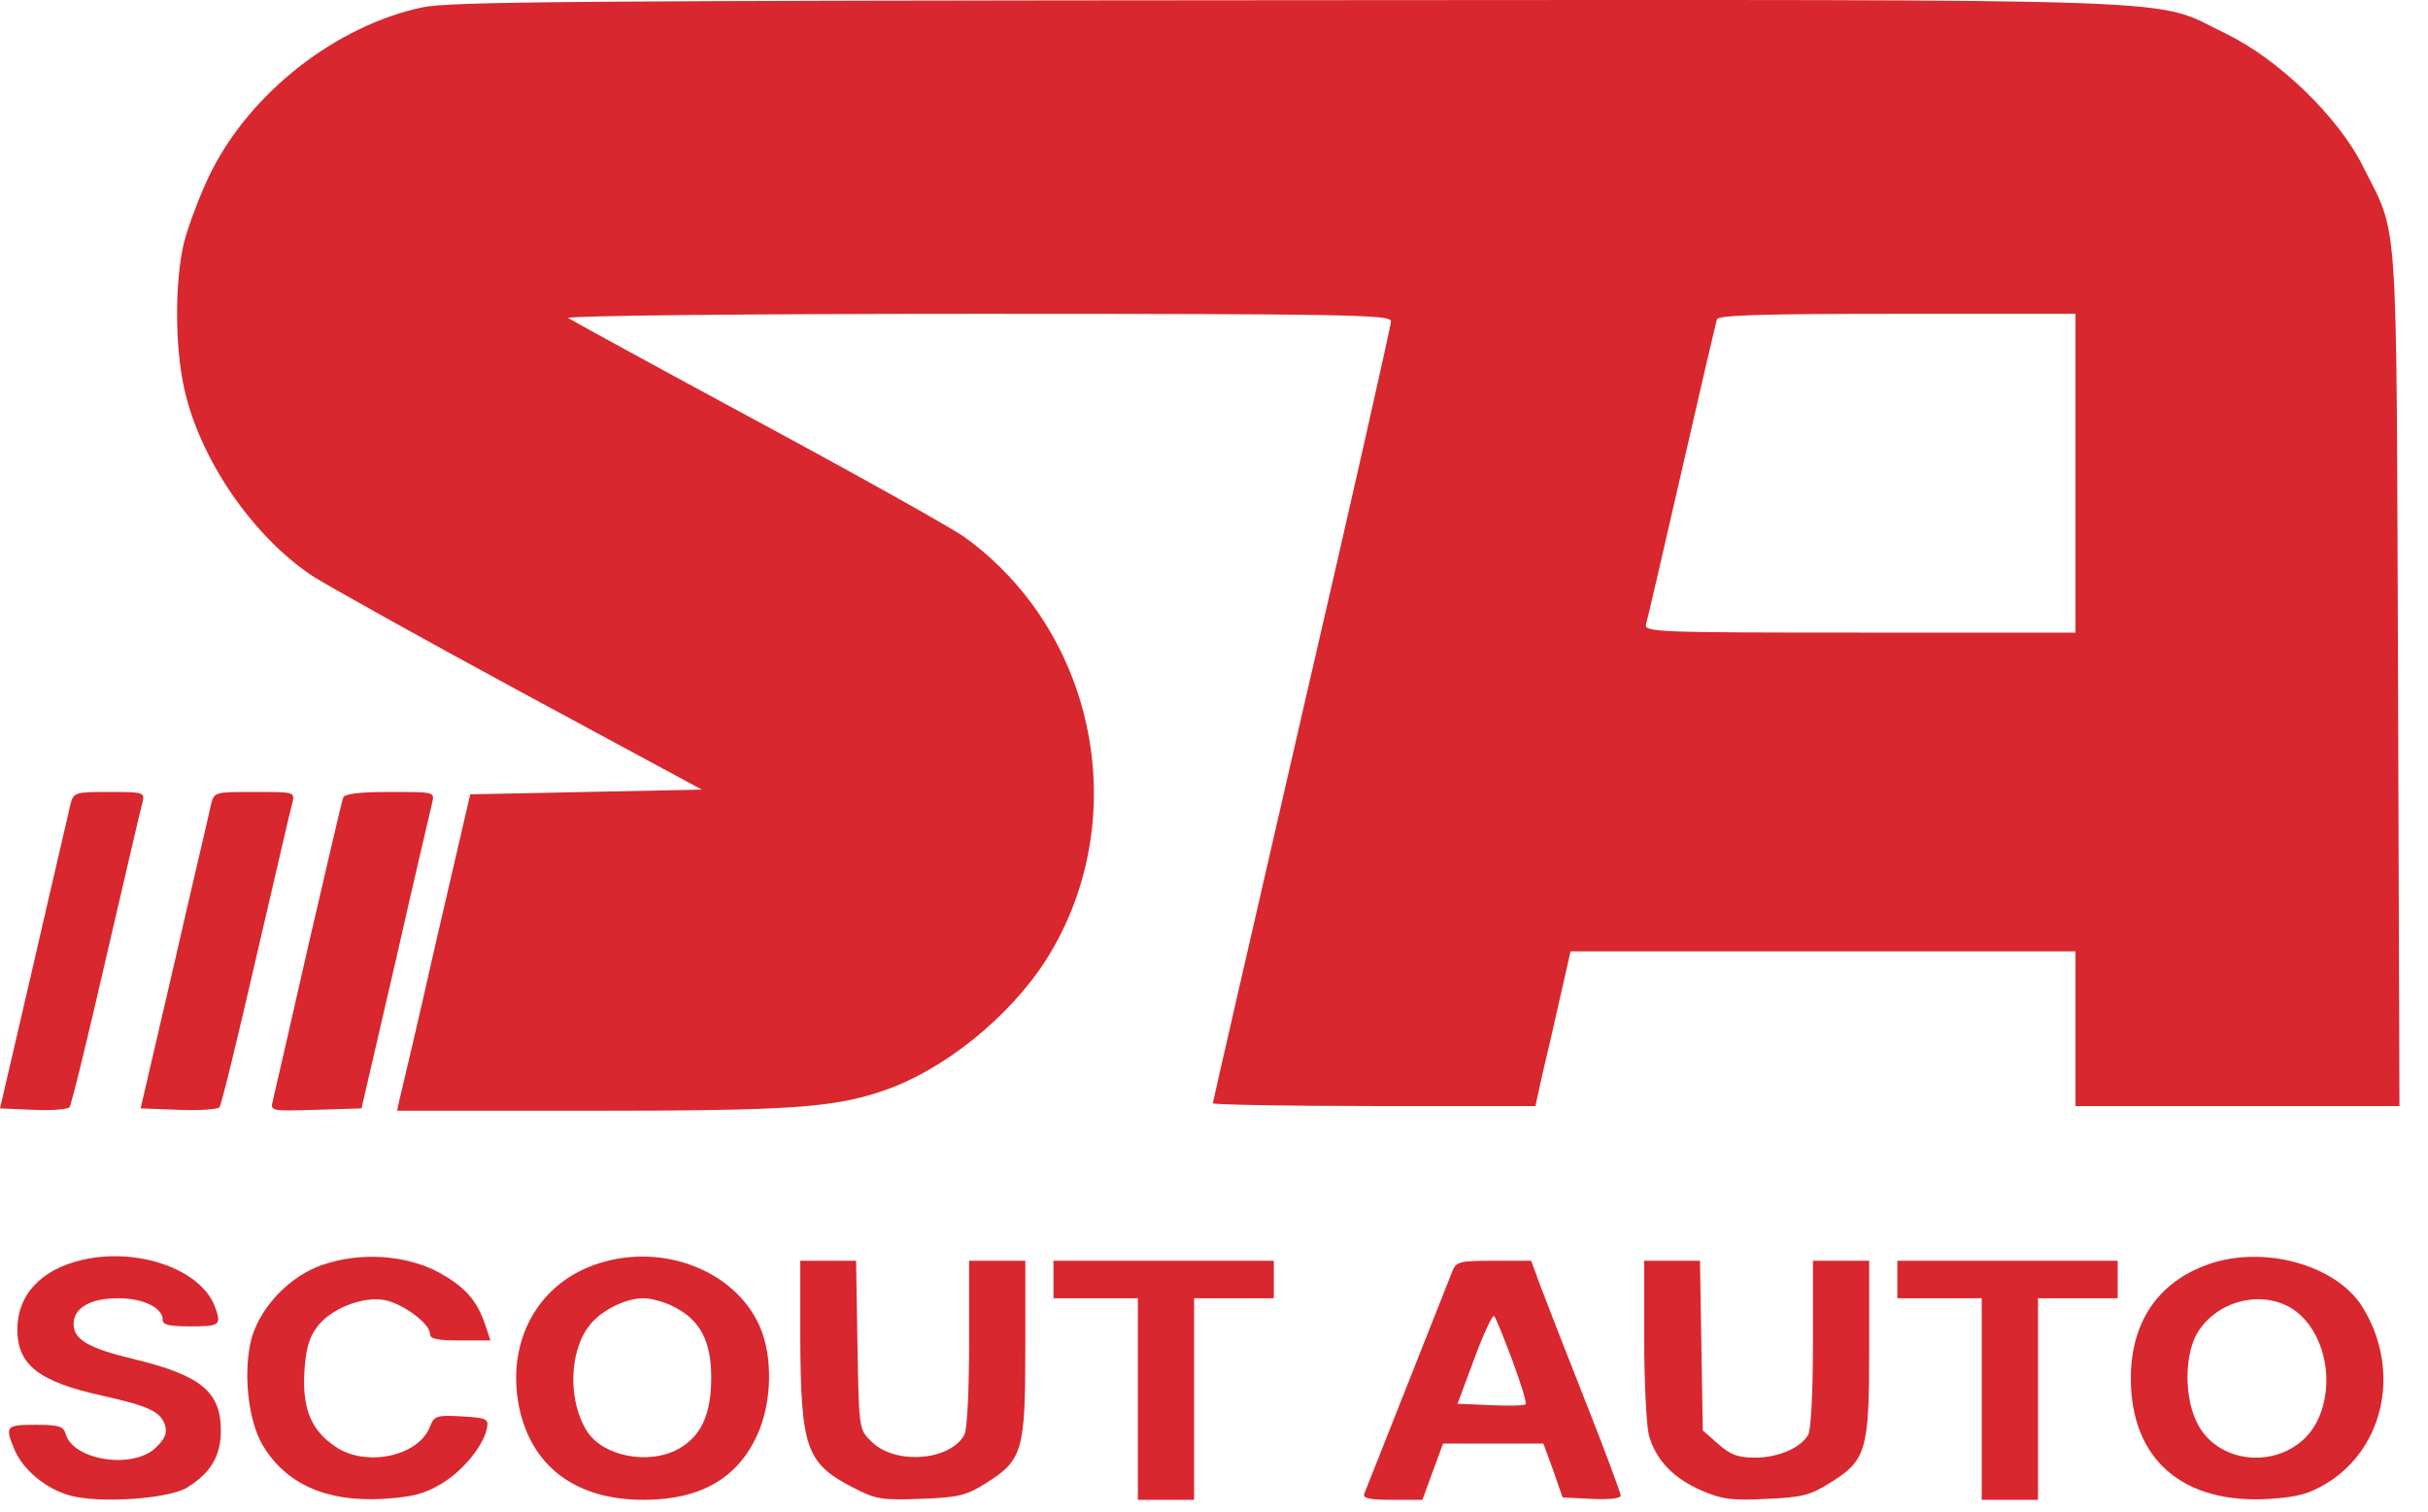 <?xml version="1.0" encoding="UTF-8"?> <svg xmlns="http://www.w3.org/2000/svg" width="61" height="38" viewBox="0 0 61 38" fill="none"><path d="M10.624 0.182C8.445 0.641 6.29 2.326 5.288 4.351C5.018 4.905 4.723 5.694 4.617 6.118C4.393 7.084 4.393 8.651 4.617 9.711C4.994 11.489 6.313 13.444 7.844 14.469C8.21 14.705 10.553 16.012 13.074 17.379L17.632 19.84L14.723 19.899L11.814 19.958L10.954 23.668C10.495 25.706 10.071 27.496 10.035 27.638L9.976 27.909H14.794C19.788 27.909 20.919 27.838 22.167 27.414C23.687 26.907 25.359 25.565 26.29 24.104C28.48 20.63 27.573 15.906 24.228 13.492C23.934 13.28 21.602 11.972 19.046 10.594C16.49 9.216 14.346 8.038 14.275 7.991C14.217 7.932 18.763 7.885 24.558 7.885C33.958 7.885 34.947 7.909 34.947 8.073C34.947 8.179 33.946 12.62 32.709 17.956C31.484 23.291 30.471 27.685 30.471 27.72C30.471 27.756 32.297 27.791 34.523 27.791H38.575L38.751 26.99C38.857 26.554 39.058 25.683 39.199 25.046L39.458 23.904H45.807H52.144V25.847V27.791H56.207H60.283L60.247 17.037C60.2 5.046 60.271 5.989 59.364 4.175C58.74 2.926 57.232 1.477 55.913 0.841C54.028 -0.066 55.807 -0.007 32.414 0.005C14.44 0.017 11.331 0.04 10.624 0.182ZM52.144 11.89V15.895H46.714C41.602 15.895 41.296 15.883 41.355 15.682C41.39 15.576 41.79 13.833 42.25 11.831C42.709 9.817 43.109 8.109 43.133 8.026C43.168 7.92 44.181 7.885 47.668 7.885H52.144V11.89Z" fill="#D8272E"></path><path d="M1.767 20.217C1.731 20.406 1.307 22.184 0.848 24.198L0 27.85L0.825 27.885C1.284 27.909 1.684 27.873 1.743 27.826C1.79 27.779 2.203 26.083 2.662 24.081C3.133 22.067 3.534 20.311 3.581 20.158C3.64 19.911 3.616 19.899 2.744 19.899C1.873 19.899 1.849 19.911 1.767 20.217Z" fill="#D8272E"></path><path d="M5.3 20.217C5.265 20.406 4.841 22.184 4.381 24.198L3.533 27.85L4.475 27.885C4.994 27.909 5.453 27.873 5.512 27.826C5.559 27.779 5.971 26.083 6.431 24.081C6.902 22.067 7.302 20.311 7.349 20.158C7.408 19.899 7.385 19.899 6.395 19.899C5.394 19.899 5.382 19.899 5.3 20.217Z" fill="#D8272E"></path><path d="M8.623 20.041C8.588 20.123 8.199 21.807 7.74 23.786C7.292 25.765 6.892 27.496 6.856 27.649C6.786 27.92 6.797 27.92 7.94 27.885L9.082 27.85L9.942 24.139C10.402 22.102 10.826 20.311 10.861 20.158C10.92 19.899 10.908 19.899 9.801 19.899C9.012 19.899 8.658 19.946 8.623 20.041Z" fill="#D8272E"></path><path d="M2.026 31.666C1.013 31.913 0.436 32.55 0.436 33.398C0.436 34.293 0.966 34.717 2.579 35.07C3.734 35.329 4.04 35.471 4.146 35.812C4.205 36.001 4.146 36.154 3.922 36.366C3.357 36.931 1.826 36.696 1.649 36.024C1.59 35.836 1.472 35.8 0.895 35.8C0.141 35.8 0.118 35.836 0.365 36.425C0.577 36.931 1.154 37.414 1.767 37.579C2.509 37.779 4.193 37.661 4.676 37.391C5.3 37.014 5.559 36.578 5.548 35.906C5.536 34.964 5.029 34.552 3.369 34.151C2.226 33.88 1.849 33.657 1.849 33.268C1.849 32.867 2.261 32.62 2.968 32.62C3.592 32.62 4.087 32.856 4.087 33.162C4.087 33.291 4.252 33.327 4.794 33.327C5.536 33.327 5.571 33.291 5.395 32.82C5.029 31.878 3.428 31.325 2.026 31.666Z" fill="#D8272E"></path><path d="M8.093 31.784C7.28 32.066 6.55 32.832 6.326 33.609C6.102 34.422 6.22 35.671 6.597 36.307C7.174 37.284 8.199 37.744 9.624 37.661C10.342 37.614 10.649 37.544 11.085 37.284C11.626 36.966 12.168 36.307 12.239 35.859C12.274 35.647 12.204 35.624 11.591 35.588C10.967 35.553 10.908 35.577 10.802 35.847C10.519 36.589 9.2 36.872 8.434 36.354C7.834 35.953 7.598 35.423 7.645 34.505C7.68 33.939 7.751 33.633 7.951 33.362C8.281 32.891 9.106 32.561 9.671 32.667C10.13 32.761 10.802 33.256 10.802 33.515C10.802 33.645 10.99 33.68 11.556 33.68H12.321L12.192 33.291C11.98 32.667 11.685 32.337 11.026 31.972C10.201 31.525 9.035 31.454 8.093 31.784Z" fill="#D8272E"></path><path d="M15.065 31.737C13.546 32.208 12.733 33.645 13.027 35.282C13.322 36.837 14.453 37.697 16.208 37.685C17.609 37.673 18.528 37.143 19.023 36.059C19.4 35.235 19.423 34.081 19.082 33.315C18.469 31.937 16.679 31.23 15.065 31.737ZM16.926 32.832C17.586 33.162 17.869 33.692 17.869 34.611C17.869 35.553 17.609 36.095 17.032 36.413C16.29 36.813 15.159 36.59 14.759 35.977C14.276 35.247 14.288 33.998 14.783 33.339C15.053 32.95 15.701 32.62 16.161 32.62C16.361 32.62 16.702 32.714 16.926 32.832Z" fill="#D8272E"></path><path d="M55.466 31.772C54.217 32.22 53.534 33.221 53.534 34.634C53.534 36.672 54.842 37.803 57.032 37.661C57.739 37.614 58.022 37.532 58.469 37.261C59.93 36.354 60.319 34.375 59.341 32.82C58.67 31.772 56.856 31.277 55.466 31.772ZM57.669 32.938C58.434 33.515 58.681 34.811 58.199 35.741C57.598 36.884 55.855 36.931 55.23 35.812C54.865 35.164 54.865 33.986 55.242 33.433C55.772 32.632 56.926 32.396 57.669 32.938Z" fill="#D8272E"></path><path d="M20.106 33.586C20.118 36.366 20.248 36.766 21.414 37.367C22.003 37.673 22.132 37.697 23.122 37.661C24.076 37.626 24.276 37.579 24.759 37.273C25.689 36.696 25.76 36.46 25.76 33.892V31.678H25.053H24.347V33.751C24.347 34.941 24.3 35.906 24.229 36.048C23.876 36.707 22.486 36.813 21.897 36.224C21.579 35.918 21.579 35.906 21.543 33.798L21.508 31.678H20.801H20.106V33.586Z" fill="#D8272E"></path><path d="M26.467 32.149V32.62H27.527H28.587V35.152V37.685H29.294H30V35.152V32.62H31.002H32.003V32.149V31.678H29.235H26.467V32.149Z" fill="#D8272E"></path><path d="M36.49 31.937C36.313 32.384 34.334 37.379 34.276 37.532C34.228 37.65 34.417 37.685 34.982 37.685H35.736L35.995 36.978L36.254 36.271H37.515H38.775L39.022 36.943L39.258 37.626L39.988 37.661C40.412 37.685 40.718 37.65 40.718 37.579C40.718 37.52 40.318 36.436 39.823 35.188C39.328 33.939 38.822 32.632 38.693 32.29L38.469 31.678H37.526C36.666 31.678 36.584 31.701 36.49 31.937ZM37.998 34.187C38.209 34.764 38.363 35.247 38.327 35.282C38.304 35.317 37.903 35.329 37.444 35.306L36.619 35.27L37.044 34.128C37.279 33.492 37.503 33.02 37.538 33.068C37.585 33.115 37.785 33.621 37.998 34.187Z" fill="#D8272E"></path><path d="M41.308 33.645C41.308 34.74 41.367 35.824 41.425 36.059C41.602 36.684 42.038 37.143 42.745 37.449C43.263 37.673 43.51 37.708 44.382 37.661C45.265 37.626 45.489 37.567 45.972 37.261C46.891 36.695 46.961 36.448 46.961 33.892V31.678H46.255H45.548V33.751C45.548 34.94 45.501 35.906 45.43 36.048C45.242 36.377 44.688 36.625 44.087 36.625C43.663 36.625 43.475 36.554 43.169 36.283L42.78 35.942L42.745 33.81L42.709 31.678H42.003H41.308V33.645Z" fill="#D8272E"></path><path d="M47.668 32.149V32.62H48.728H49.788V35.152V37.685H50.495H51.202V35.152V32.62H52.203H53.204V32.149V31.678H50.436H47.668V32.149Z" fill="#D8272E"></path></svg> 